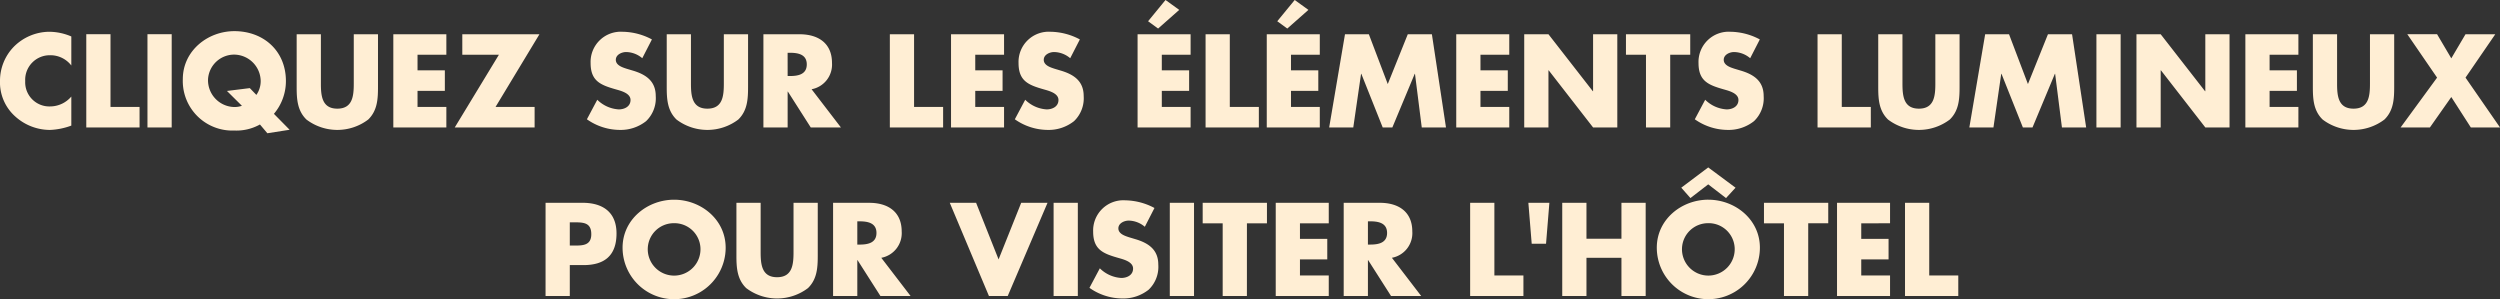 <svg xmlns="http://www.w3.org/2000/svg" width="444.95" height="53.232" viewBox="0 0 444.95 53.232">
  <rect x="0" y="0" width="444.95" height="53.232" fill="#333333" stroke="none"/>
  <g id="TITRE-FR-MOB" transform="translate(-162.388 -300.318)">
    <path id="Tracé_10714" data-name="Tracé 10714" d="M38.082,1.808A10.118,10.118,0,0,0,34.144.972,8.989,8.989,0,0,0,27.83,3.656a8.681,8.681,0,0,0-2.442,6.072A8.112,8.112,0,0,0,28.05,16a9.235,9.235,0,0,0,6.226,2.442,12.21,12.21,0,0,0,3.806-.77V12.5a4.96,4.96,0,0,1-3.718,1.76,4.3,4.3,0,0,1-4.488-4.51,4.37,4.37,0,0,1,4.422-4.6,4.68,4.68,0,0,1,3.784,1.826Zm6.974-.4H40.744V18h9.482V14.348h-5.17Zm10.89,0H51.634V18h4.312ZM69.85,11l-4.07.506,2.662,2.64a3.957,3.957,0,0,1-1.32.22,4.771,4.771,0,0,1-4.708-4.95,4.657,4.657,0,0,1,4.708-4.378,4.766,4.766,0,0,1,4.664,4.73,4.282,4.282,0,0,1-.77,2.442Zm7.084,7.414L74.14,15.58a9.027,9.027,0,0,0,2.134-5.83c0-5.39-4-8.888-9.174-8.888-4.774,0-9.174,3.52-9.174,8.536A8.821,8.821,0,0,0,67.1,18.55a8.573,8.573,0,0,0,4.554-1.078l1.32,1.562ZM88.352,1.412v8.734c0,2.156-.154,4.51-2.926,4.51S82.5,12.3,82.5,10.146V1.412H78.188V10.74c0,2.134.088,4.246,1.738,5.852a9.109,9.109,0,0,0,11,0c1.65-1.606,1.738-3.718,1.738-5.852V1.412ZM104.83,5.064V1.412H95.392V18h9.438V14.348H99.7v-2.86h4.862V7.836H99.7V5.064Zm8.756,9.284L121.4,1.412H107.668V5.064h6.512L106.326,18h14.212V14.348Zm27.83-12.012A11.345,11.345,0,0,0,136.224.972a5.377,5.377,0,0,0-5.72,5.566c0,3.212,1.782,3.916,4.488,4.686.924.264,2.618.682,2.618,1.892,0,1.166-1.078,1.672-2.09,1.672a5.914,5.914,0,0,1-3.828-1.716l-1.848,3.476a10.235,10.235,0,0,0,5.83,1.892,7.277,7.277,0,0,0,4.708-1.562,5.634,5.634,0,0,0,1.716-4.466c0-2.684-1.782-3.85-4.092-4.532l-1.1-.33c-.748-.242-1.914-.616-1.914-1.584,0-.924,1.056-1.386,1.848-1.386a4.537,4.537,0,0,1,2.86,1.1Zm12.8-.924v8.734c0,2.156-.154,4.51-2.926,4.51s-2.926-2.354-2.926-4.51V1.412h-4.312V10.74c0,2.134.088,4.246,1.738,5.852a9.109,9.109,0,0,0,11,0c1.65-1.606,1.738-3.718,1.738-5.852V1.412Zm15.62,9.79a4.46,4.46,0,0,0,3.63-4.686c0-3.542-2.486-5.1-5.764-5.1H161.26V18h4.312V11.62h.044l4.07,6.38h5.368Zm-4.268-6.49h.418c1.408,0,2.992.264,2.992,2.068S167.4,8.848,165.99,8.848h-.418Zm22.506-3.3h-4.312V18h9.482V14.348h-5.17Zm16.016,3.652V1.412h-9.438V18h9.438V14.348h-5.126v-2.86h4.862V7.836h-4.862V5.064ZM217.58,2.336A11.345,11.345,0,0,0,212.388.972a5.377,5.377,0,0,0-5.72,5.566c0,3.212,1.782,3.916,4.488,4.686.924.264,2.618.682,2.618,1.892,0,1.166-1.078,1.672-2.09,1.672a5.914,5.914,0,0,1-3.828-1.716l-1.848,3.476a10.235,10.235,0,0,0,5.83,1.892,7.277,7.277,0,0,0,4.708-1.562,5.634,5.634,0,0,0,1.716-4.466c0-2.684-1.782-3.85-4.092-4.532l-1.1-.33c-.748-.242-1.914-.616-1.914-1.584,0-.924,1.056-1.386,1.848-1.386a4.537,4.537,0,0,1,2.86,1.1Zm19.712,2.728V1.412h-9.438V18h9.438V14.348h-5.126v-2.86h4.862V7.836h-4.862V5.064Zm-2.024-7.986-2.442-1.76L229.724-.9,231.506.4Zm9,4.334h-4.312V18h9.482V14.348h-5.17Zm16.016,3.652V1.412h-9.438V18h9.438V14.348h-5.126v-2.86h4.862V7.836h-4.862V5.064Zm-2.024-7.986-2.442-1.76L252.714-.9,254.5.4ZM261.954,18h4.29l1.386-9.548h.044L271.48,18H273.2l3.982-9.548h.044L278.432,18h4.312L280.236,1.412h-4.29l-3.564,8.866-3.366-8.866H264.77ZM294.008,5.064V1.412H284.57V18h9.438V14.348h-5.126v-2.86h4.862V7.836h-4.862V5.064ZM296.67,18h4.312V7.836h.044L308.924,18h4.312V1.412h-4.312V11.554h-.044l-7.9-10.142H296.67ZM322.652,5.064h3.564V1.412h-11.44V5.064h3.564V18h4.312ZM338.6,2.336A11.345,11.345,0,0,0,333.41.972a5.376,5.376,0,0,0-5.72,5.566c0,3.212,1.782,3.916,4.488,4.686.924.264,2.618.682,2.618,1.892,0,1.166-1.078,1.672-2.09,1.672a5.914,5.914,0,0,1-3.828-1.716l-1.848,3.476a10.235,10.235,0,0,0,5.83,1.892,7.277,7.277,0,0,0,4.708-1.562,5.634,5.634,0,0,0,1.716-4.466c0-2.684-1.782-3.85-4.092-4.532l-1.1-.33c-.748-.242-1.914-.616-1.914-1.584,0-.924,1.056-1.386,1.848-1.386a4.537,4.537,0,0,1,2.86,1.1Zm14.586-.924h-4.312V18h9.482V14.348h-5.17Zm16.654,0v8.734c0,2.156-.154,4.51-2.926,4.51s-2.926-2.354-2.926-4.51V1.412h-4.312V10.74c0,2.134.088,4.246,1.738,5.852a9.109,9.109,0,0,0,11,0c1.65-1.606,1.738-3.718,1.738-5.852V1.412ZM375.892,18h4.29l1.386-9.548h.044L385.418,18h1.716l3.982-9.548h.044L392.37,18h4.312L394.174,1.412h-4.29l-3.564,8.866-3.366-8.866h-4.246ZM402.82,1.412h-4.312V18h4.312ZM405.636,18h4.312V7.836h.044L417.89,18H422.2V1.412H417.89V11.554h-.044l-7.9-10.142h-4.312Zm28.82-12.936V1.412h-9.438V18h9.438V14.348H429.33v-2.86h4.862V7.836H429.33V5.064Zm12.738-3.652v8.734c0,2.156-.154,4.51-2.926,4.51s-2.926-2.354-2.926-4.51V1.412H437.03V10.74c0,2.134.088,4.246,1.738,5.852a9.109,9.109,0,0,0,11,0c1.65-1.606,1.738-3.718,1.738-5.852V1.412ZM459.14,9.134,452.65,18h5.214l3.806-5.412L465.146,18h5.192L464.2,9.134l5.3-7.722h-5.3L461.67,5.7l-2.53-4.29h-5.3ZM122.485,48H126.8V42.5h2.442c3.762,0,5.874-1.716,5.874-5.632,0-3.806-2.464-5.456-6.028-5.456h-6.6ZM126.8,34.888h.726c1.672,0,3.1.022,3.1,2.112,0,2.024-1.54,2.024-3.1,2.024H126.8Zm18.568-4.026c-4.774,0-9.174,3.52-9.174,8.536a9.174,9.174,0,0,0,18.348,0C154.539,34.382,150.139,30.862,145.365,30.862Zm0,4.18a4.637,4.637,0,0,1,4.686,4.378,4.693,4.693,0,1,1-9.372,0A4.637,4.637,0,0,1,145.365,35.042Zm21.252-3.63v8.734c0,2.156-.154,4.51-2.926,4.51s-2.926-2.354-2.926-4.51V31.412h-4.312V40.74c0,2.134.088,4.246,1.738,5.852a9.109,9.109,0,0,0,11,0c1.65-1.606,1.738-3.718,1.738-5.852V31.412Zm15.62,9.79a4.46,4.46,0,0,0,3.63-4.686c0-3.542-2.486-5.1-5.764-5.1h-6.446V48h4.312V41.62h.044l4.07,6.38h5.368Zm-4.268-6.49h.418c1.408,0,2.992.264,2.992,2.068s-1.584,2.068-2.992,2.068h-.418Zm21.142-3.3h-4.686L201.4,48h3.344l7.084-16.588h-4.686l-4.026,10.076Zm18.106,0h-4.312V48h4.312Zm13.64.924a11.345,11.345,0,0,0-5.192-1.364,5.377,5.377,0,0,0-5.72,5.566c0,3.212,1.782,3.916,4.488,4.686.924.264,2.618.682,2.618,1.892,0,1.166-1.078,1.672-2.09,1.672a5.914,5.914,0,0,1-3.828-1.716l-1.848,3.476a10.235,10.235,0,0,0,5.83,1.892,7.277,7.277,0,0,0,4.708-1.562,5.634,5.634,0,0,0,1.716-4.466c0-2.684-1.782-3.85-4.092-4.532l-1.1-.33c-.748-.242-1.914-.616-1.914-1.584,0-.924,1.056-1.386,1.848-1.386a4.537,4.537,0,0,1,2.86,1.1Zm7.04-.924h-4.312V48H237.9Zm9.416,3.652h3.564V31.412h-11.44v3.652H243V48h4.312Zm14.564,0V31.412h-9.438V48h9.438V44.348h-5.126v-2.86h4.862V37.836h-4.862V35.064ZM273.119,41.2a4.46,4.46,0,0,0,3.63-4.686c0-3.542-2.486-5.1-5.764-5.1h-6.446V48h4.312V41.62h.044l4.07,6.38h5.368Zm-4.268-6.49h.418c1.408,0,2.992.264,2.992,2.068s-1.584,2.068-2.992,2.068h-.418Zm22.506-3.3h-4.312V48h9.482V44.348h-5.17Zm6.05,0L298,38.694h2.552l.594-7.282Zm10.34,6.4v-6.4h-4.312V48h4.312V41.2h6.226V48h4.312V31.412h-4.312v6.4Zm21.692-6.952c-4.774,0-9.174,3.52-9.174,8.536a9.174,9.174,0,0,0,18.348,0C338.613,34.382,334.213,30.862,329.439,30.862Zm0,4.18a4.637,4.637,0,0,1,4.686,4.378,4.693,4.693,0,1,1-9.372,0A4.637,4.637,0,0,1,329.439,35.042Zm-4.818-6.314,1.628,1.848,3.168-2.442,3.168,2.442,1.694-1.848-4.862-3.608Zm22.594,6.336h3.564V31.412h-11.44v3.652H342.9V48h4.312Zm14.564,0V31.412h-9.438V48h9.438V44.348h-5.126v-2.86h4.862V37.836h-4.862V35.064Zm6.974-3.652h-4.312V48h9.482V44.348h-5.17Z" transform="translate(137 305)" fill="#ffeed4"/>
  </g>
</svg>
